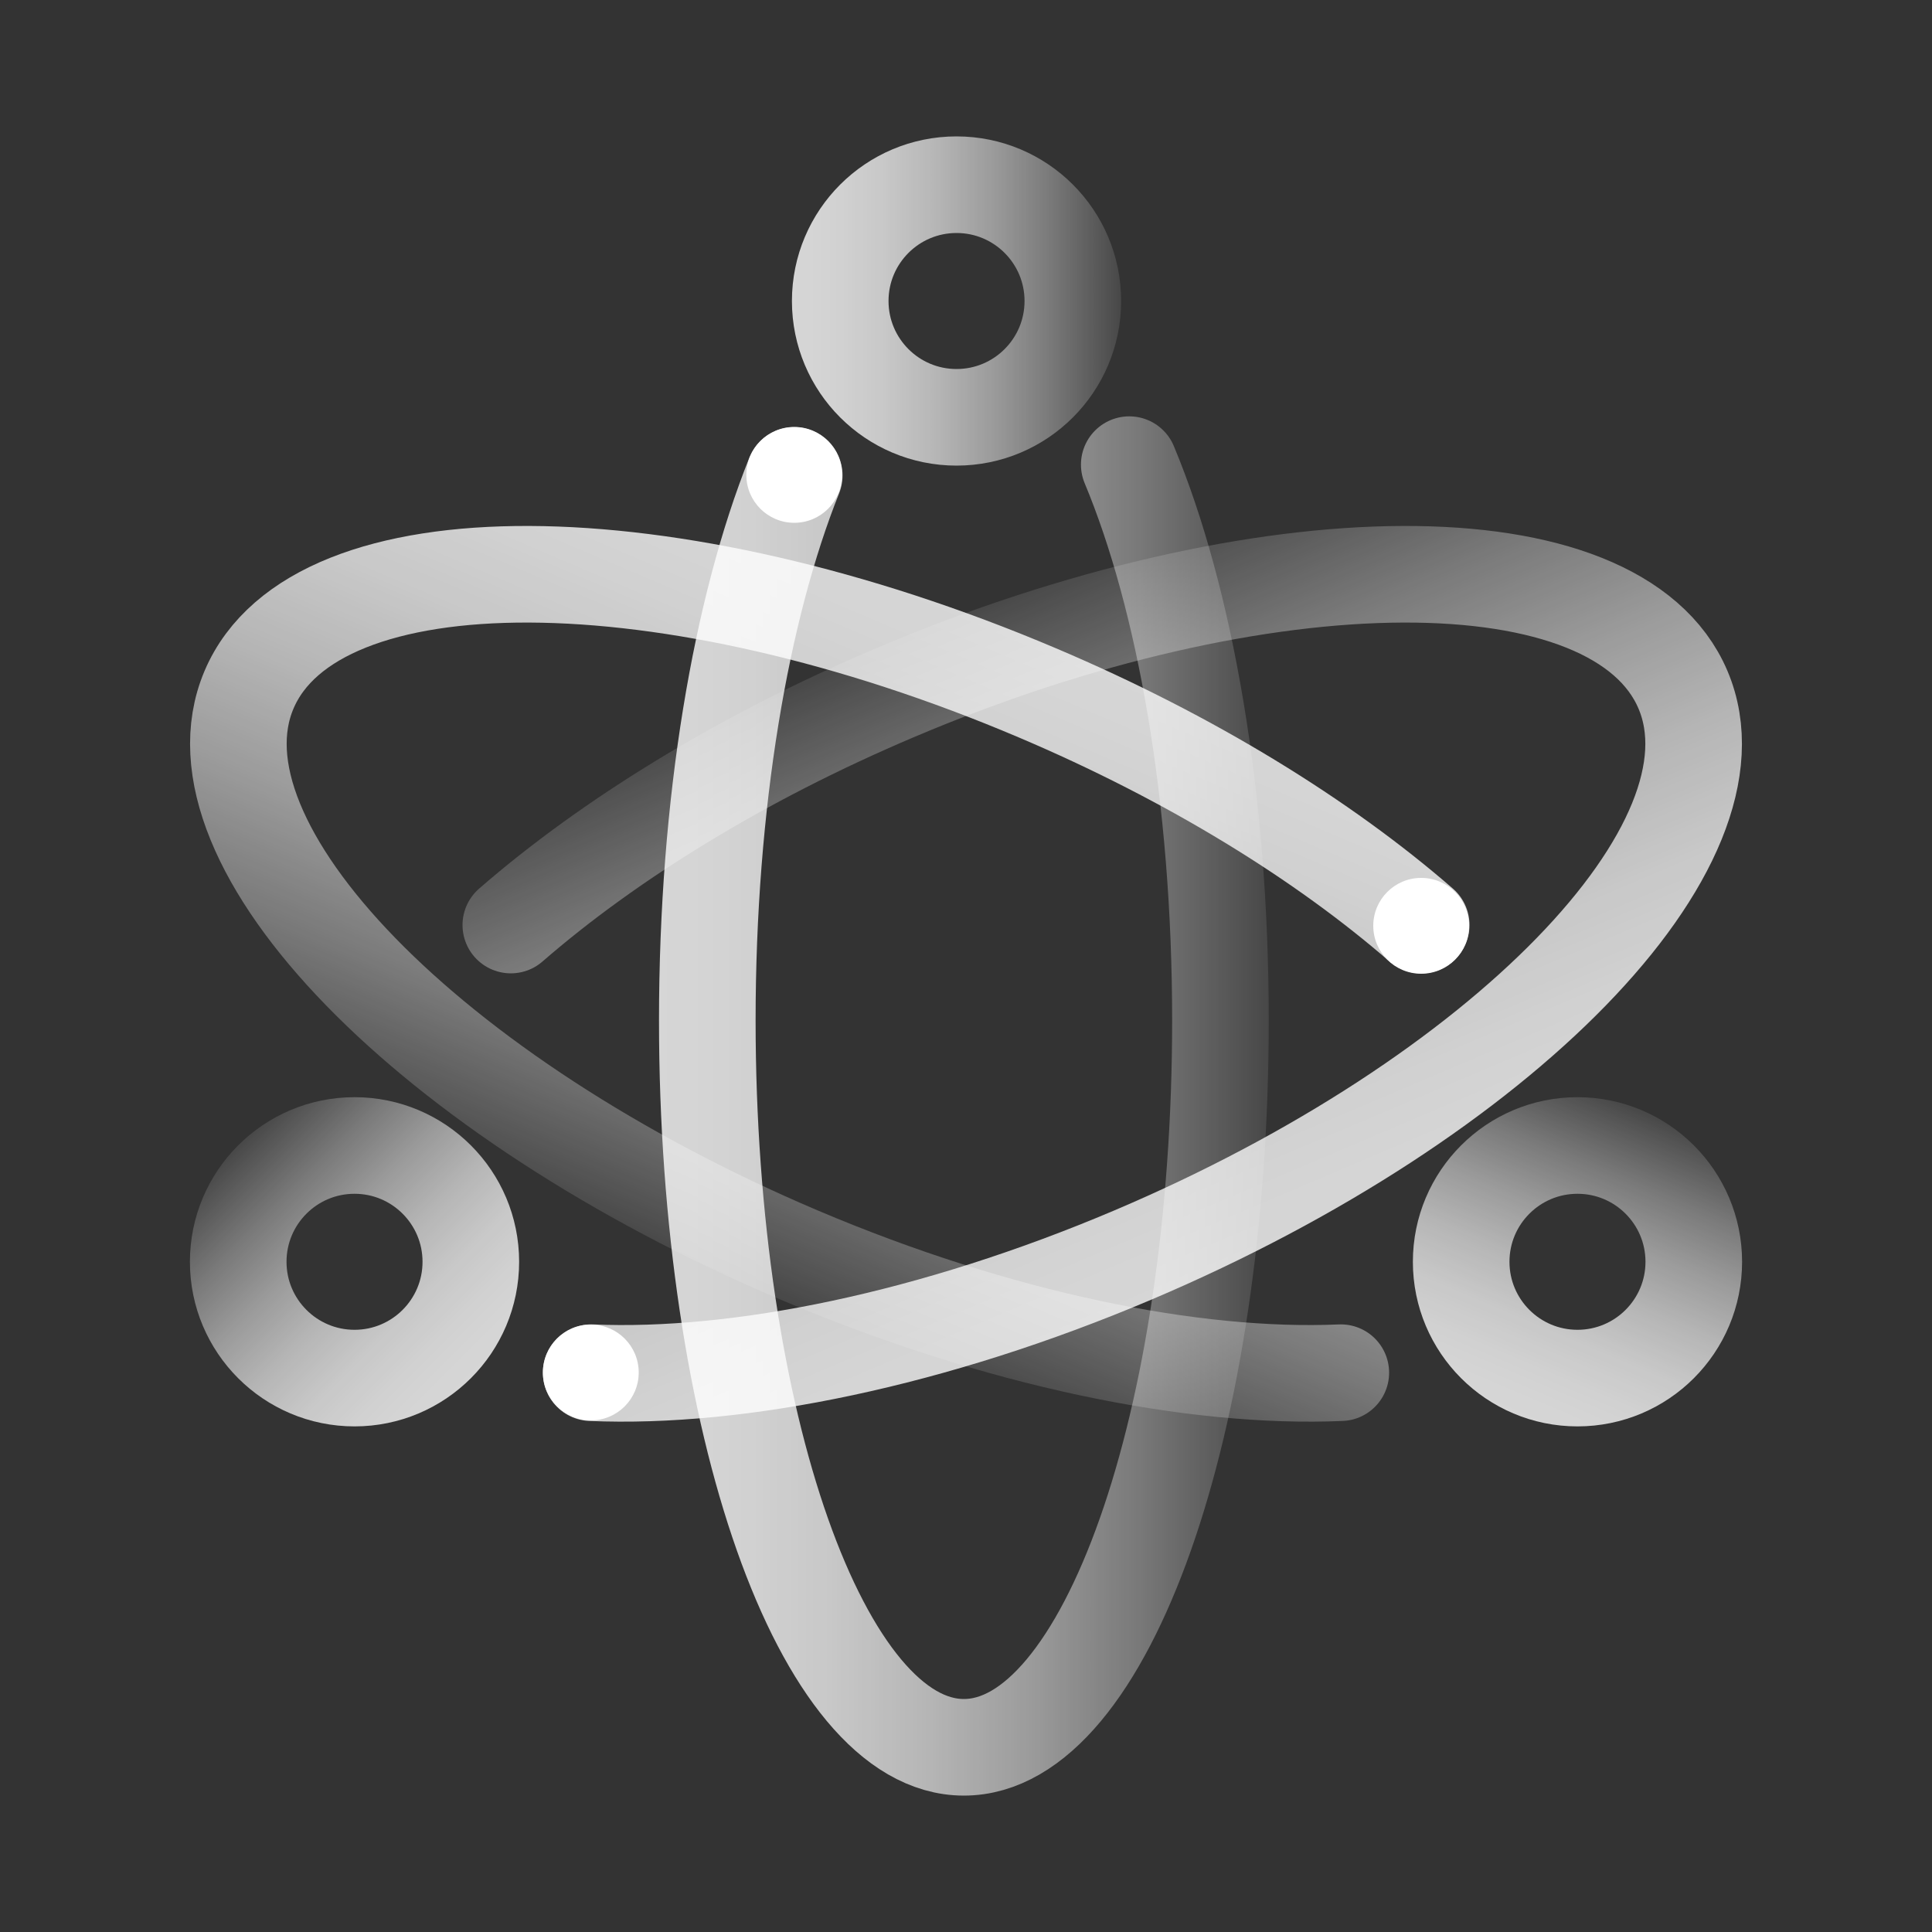 <?xml version="1.0" encoding="UTF-8"?>
<svg id="Layer_1" data-name="Layer 1" xmlns="http://www.w3.org/2000/svg" xmlns:xlink="http://www.w3.org/1999/xlink" viewBox="0 0 100 100">
  <rect x="0" y="0" width="100" height="100" fill="#333333" stroke="none"/>
  <defs>
    <style>
      .cls-1 {
        stroke: url(#linear-gradient-2);
      }

      .cls-1, .cls-2, .cls-3, .cls-4, .cls-5, .cls-6 {
        fill: none;
        stroke-linecap: round;
        stroke-linejoin: round;
        stroke-width: 5px;
      }

      .cls-2 {
        stroke: url(#linear-gradient);
      }

      .cls-3 {
        stroke: url(#linear-gradient-5);
      }

      .cls-4 {
        stroke: url(#linear-gradient-3);
      }

      .cls-7 {
        fill: #fff;
        stroke-width: 0px;
      }

      .cls-5 {
        stroke: url(#linear-gradient-6);
      }

      .cls-6 {
        stroke: url(#linear-gradient-4);
      }
    </style>
    <linearGradient id="linear-gradient" x1="41" y1="15.58" x2="58.03" y2="15.58" gradientUnits="userSpaceOnUse">
      <stop offset="0" stop-color="#fff" stop-opacity=".8"/>
      <stop offset=".13" stop-color="#fff" stop-opacity=".78"/>
      <stop offset=".28" stop-color="#fff" stop-opacity=".73"/>
      <stop offset=".44" stop-color="#fff" stop-opacity=".64"/>
      <stop offset=".61" stop-color="#fff" stop-opacity=".51"/>
      <stop offset=".78" stop-color="#fff" stop-opacity=".35"/>
      <stop offset=".95" stop-color="#fff" stop-opacity=".16"/>
      <stop offset="1" stop-color="#fff" stop-opacity=".1"/>
    </linearGradient>
    <linearGradient id="linear-gradient-2" x1="34.11" y1="57.25" x2="65.67" y2="57.25" xlink:href="#linear-gradient"/>
    <linearGradient id="linear-gradient-3" x1="442.25" y1="-1079.18" x2="458.05" y2="-1085.56" gradientTransform="translate(1190.57 56.53) rotate(-113.01)" xlink:href="#linear-gradient"/>
    <linearGradient id="linear-gradient-4" x1="432.23" y1="-1040.42" x2="468.83" y2="-1040.42" gradientTransform="translate(1190.57 56.53) rotate(-113.01)" xlink:href="#linear-gradient"/>
    <linearGradient id="linear-gradient-5" x1=".58" y1="-43.88" x2="17.62" y2="-43.88" gradientTransform="translate(37.7 56.53) rotate(-66.99) scale(1 -1)" xlink:href="#linear-gradient"/>
    <linearGradient id="linear-gradient-6" x1="-8.82" y1="-1.93" x2="27.78" y2="-1.93" gradientTransform="translate(37.7 56.53) rotate(-66.99) scale(1 -1)" gradientUnits="userSpaceOnUse">
      <stop offset="0" stop-color="#fff" stop-opacity=".1"/>
      <stop offset=".05" stop-color="#fff" stop-opacity=".16"/>
      <stop offset=".22" stop-color="#fff" stop-opacity=".35"/>
      <stop offset=".39" stop-color="#fff" stop-opacity=".51"/>
      <stop offset=".56" stop-color="#fff" stop-opacity=".64"/>
      <stop offset=".72" stop-color="#fff" stop-opacity=".73"/>
      <stop offset=".87" stop-color="#fff" stop-opacity=".78"/>
      <stop offset="1" stop-color="#fff" stop-opacity=".8"/>
    </linearGradient>
  </defs>
  <g>
    <circle class="cls-2" cx="49.51" cy="15.58" r="6.02"/>
    <path class="cls-1" d="m41.11,24.61c-2.76,6.89-4.5,16.97-4.5,28.21,0,20.78,5.94,37.62,13.28,37.62s13.28-16.84,13.28-37.62c0-11.54-1.84-21.87-4.72-28.77"/>
    <circle class="cls-4" cx="18.35" cy="65.31" r="6.02"/>
    <path class="cls-6" d="m30.6,71.05c7.63.33,17.72-1.71,28.06-6.1,19.12-8.12,31.86-21.22,28.45-29.25-3.41-8.03-21.68-7.96-40.8.16-7.97,3.38-14.82,7.63-19.87,12.02"/>
    <circle class="cls-3" cx="81.65" cy="65.31" r="6.02"/>
    <path class="cls-5" d="m69.4,71.05c-7.63.33-17.72-1.71-28.06-6.1-19.12-8.12-31.86-21.22-28.45-29.25,3.41-8.03,21.68-7.96,40.8.16,7.97,3.38,14.82,7.63,19.87,12.02"/>
  </g>
  <circle class="cls-7" cx="30.58" cy="71.04" r="2.48"/>
  <circle class="cls-7" cx="73.56" cy="47.92" r="2.48"/>
  <circle class="cls-7" cx="41.11" cy="24.58" r="2.48"/>
</svg>